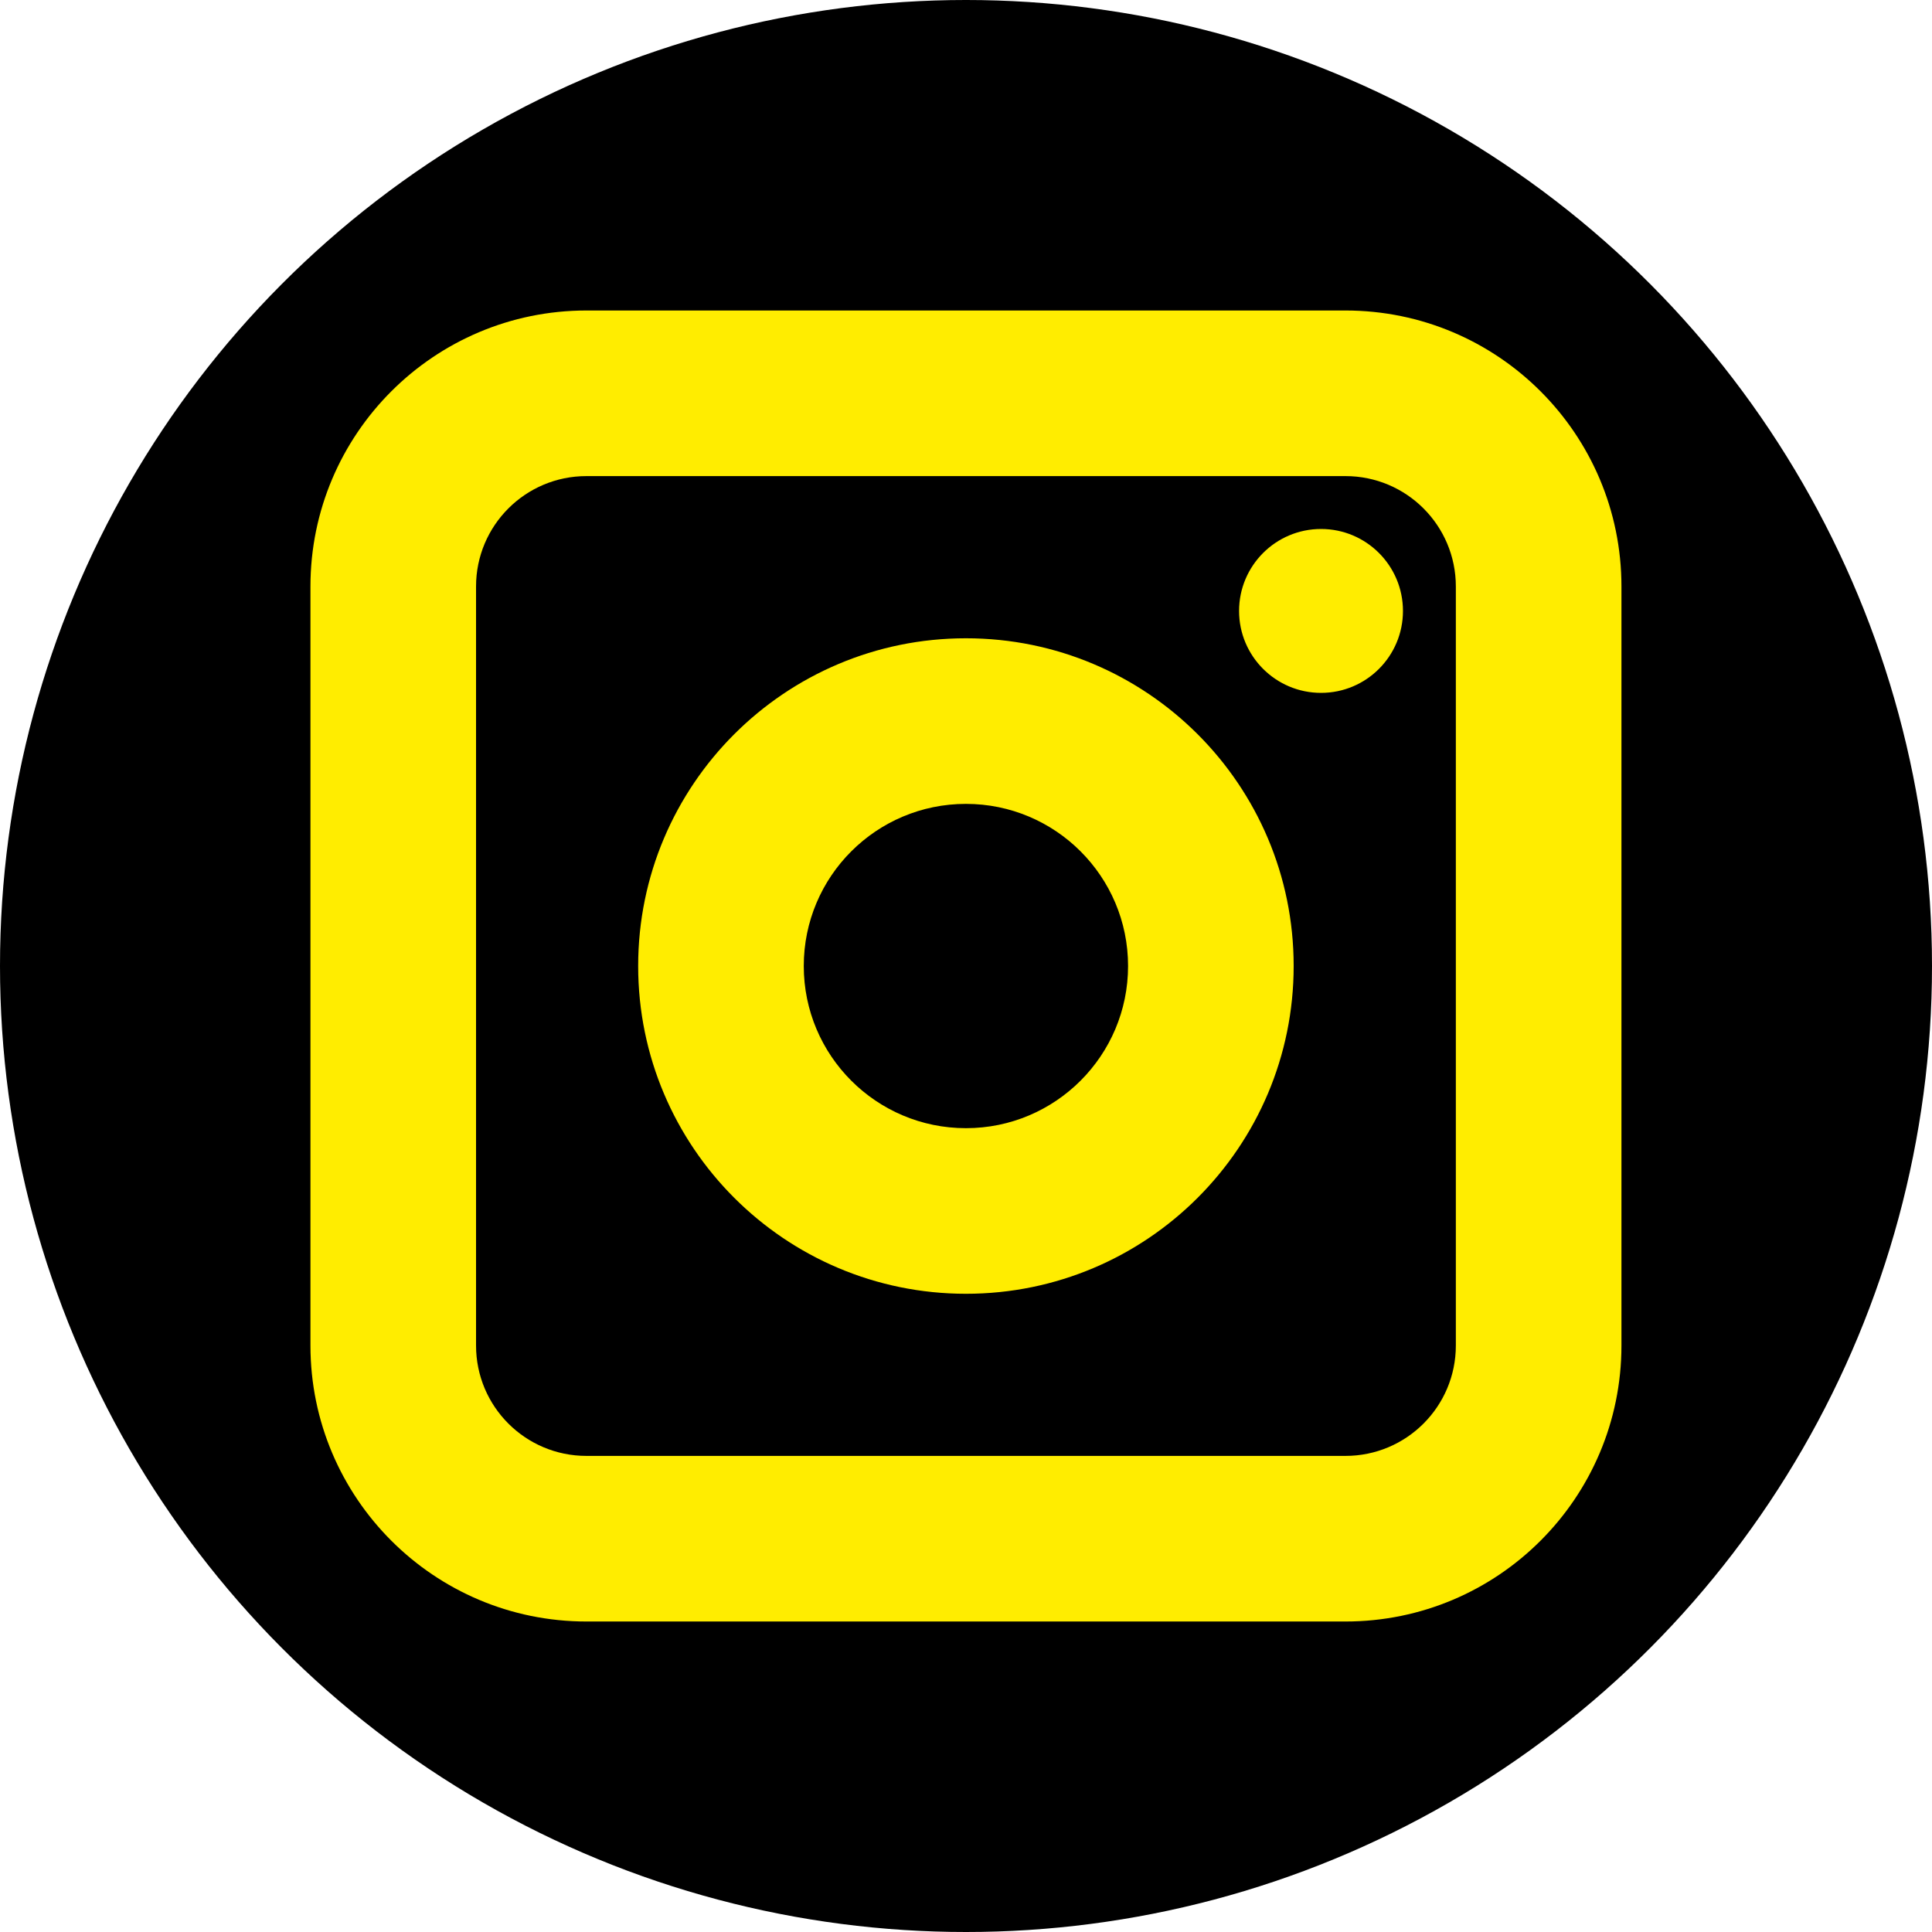 <svg width="35" height="35" viewBox="0 0 35 35" fill="none" xmlns="http://www.w3.org/2000/svg">
<g id="state=default">
<circle id="Ellipse 26" cx="17.5" cy="17.5" r="17.5" fill="black"/>
<path id="Union" fill-rule="evenodd" clip-rule="evenodd" d="M24.374 8.625H10.624C9.519 8.625 8.624 9.52 8.624 10.625V24.375C8.624 25.48 9.519 26.375 10.624 26.375H24.374C25.479 26.375 26.374 25.48 26.374 24.375V10.625C26.374 9.52 25.479 8.625 24.374 8.625ZM10.624 5.625C7.863 5.625 5.624 7.864 5.624 10.625V24.375C5.624 27.136 7.863 29.375 10.624 29.375H24.374C27.135 29.375 29.374 27.136 29.374 24.375V10.625C29.374 7.864 27.135 5.625 24.374 5.625H10.624ZM17.499 20.438C19.121 20.438 20.436 19.122 20.436 17.5C20.436 15.878 19.121 14.563 17.499 14.563C15.876 14.563 14.561 15.878 14.561 17.5C14.561 19.122 15.876 20.438 17.499 20.438ZM17.499 23.438C20.778 23.438 23.436 20.779 23.436 17.5C23.436 14.221 20.778 11.563 17.499 11.563C14.22 11.563 11.561 14.221 11.561 17.5C11.561 20.779 14.22 23.438 17.499 23.438ZM23.932 12.552C24.752 12.552 25.416 11.887 25.416 11.068C25.416 10.248 24.752 9.583 23.932 9.583C23.112 9.583 22.447 10.248 22.447 11.068C22.447 11.887 23.112 12.552 23.932 12.552Z" fill="#FFED00"/>
</g>
</svg>
